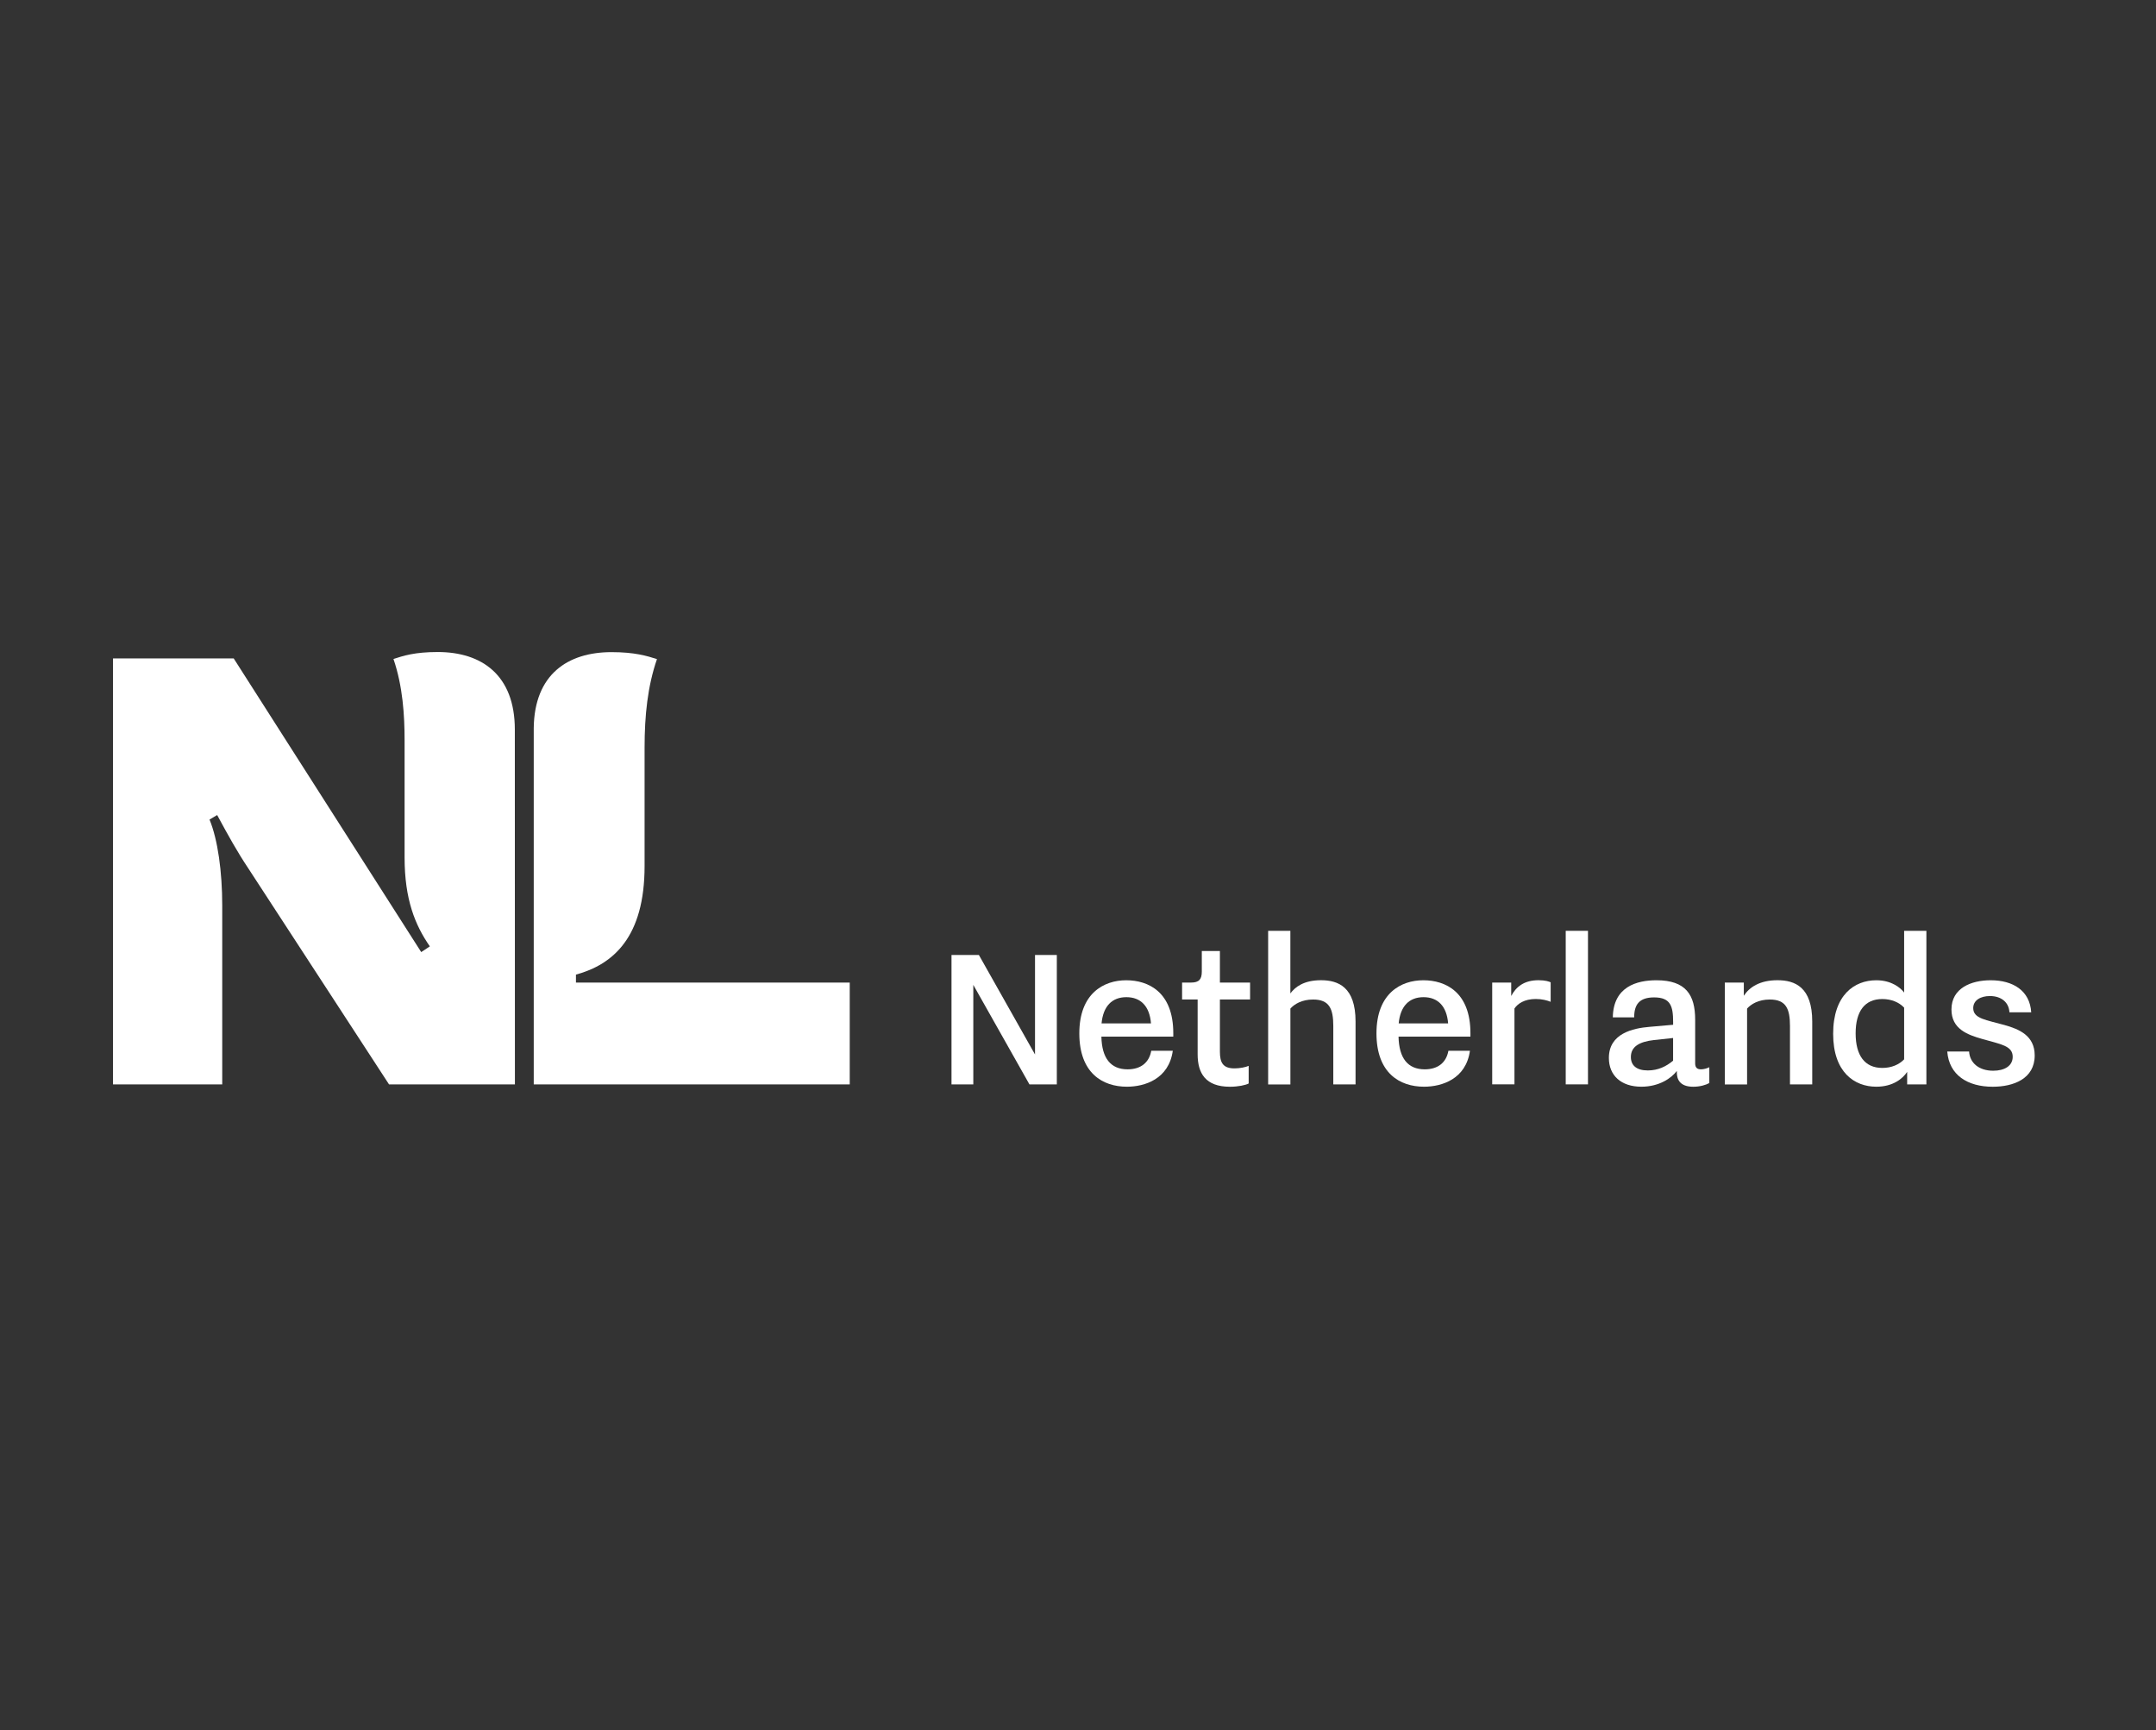 <svg width="248" height="199" viewBox="0 0 248 199" fill="none" xmlns="http://www.w3.org/2000/svg">
<rect x="0" y="0" width="248" height="199" fill="#333333" stroke="none"/>
<g clip-path="url(#clip0_6749_67104)">
<path d="M66.25 113.016V112.106C70.544 110.935 74.145 107.79 74.145 99.617V85.978C74.145 82.307 74.493 78.945 75.569 75.814C74.428 75.448 73.013 75.013 70.343 75.013C65.305 75.013 61.473 77.574 61.395 83.735V124.734H97.743V113.02H66.25V113.016Z" fill="white"/>
<path d="M50.358 75C47.689 75 46.4 75.431 45.259 75.801C46.335 78.932 46.539 82.298 46.539 85.159V98.637C46.539 103.449 47.746 106.414 49.444 108.857L48.451 109.515L26.883 75.736H13V124.734H25.563V104.15C25.563 100.283 25.054 96.573 24.1 94.269C24.57 93.991 24.98 93.751 24.98 93.751C26.269 96.137 27.292 97.975 28.524 99.826L44.75 124.734H59.229L59.22 83.918C59.22 77.669 55.44 75 50.35 75H50.358Z" fill="white"/>
<path d="M109.449 109.846H112.598L119.056 121.294V109.846H121.564V124.734H118.415L111.957 113.286V124.734H109.449V109.846Z" fill="white"/>
<path d="M134.904 120.863C134.451 124.12 131.677 125 129.622 125C126.822 125 124.152 123.424 124.152 118.864C124.152 114.248 126.979 112.755 129.543 112.755C132.108 112.755 134.961 114.118 134.961 118.838V119.239H126.691C126.743 121.721 127.758 123.001 129.705 123.001C131.25 123.001 132.187 122.2 132.426 120.867H134.908L134.904 120.863ZM132.396 117.715C132.235 115.742 131.22 114.701 129.565 114.701C127.91 114.701 126.896 115.742 126.709 117.715H132.391H132.396Z" fill="white"/>
<path d="M137.762 114.967H135.973V113.02H137.013C137.919 113.02 138.241 112.646 138.241 111.766V109.393H140.323V113.02H143.794V114.967H140.323V120.972C140.323 122.226 140.671 122.892 142.004 122.892C142.618 122.892 143.284 122.757 143.632 122.601V124.63C143.284 124.817 142.431 125.004 141.473 125.004C138.673 125.004 137.762 123.458 137.762 121.268V114.971V114.967Z" fill="white"/>
<path d="M145.867 107.068H148.428V114.27C148.963 113.552 149.947 112.75 151.951 112.75C153.954 112.75 155.926 113.552 155.926 117.501V124.734H153.366V118.011C153.366 116.038 152.913 114.971 151.045 114.971C149.738 114.971 148.885 115.507 148.432 116.012V124.739H145.872V107.076L145.867 107.068Z" fill="white"/>
<path d="M169.084 120.863C168.631 124.12 165.857 125 163.801 125C161.001 125 158.332 123.424 158.332 118.864C158.332 114.248 161.158 112.755 163.723 112.755C166.288 112.755 169.14 114.118 169.14 118.838V119.239H160.871C160.923 121.721 161.938 123.001 163.884 123.001C165.43 123.001 166.366 122.2 166.606 120.867H169.088L169.084 120.863ZM166.575 117.715C166.414 115.742 165.4 114.701 163.745 114.701C162.09 114.701 161.075 115.742 160.888 117.715H166.571H166.575Z" fill="white"/>
<path d="M171.645 113.02H173.831V114.566C174.392 113.499 175.324 112.75 176.979 112.75C177.78 112.75 178.207 112.912 178.368 112.99V115.233C177.967 115.071 177.38 114.91 176.661 114.91C175.355 114.91 174.58 115.446 174.205 116.003V124.73H171.645V113.016V113.02Z" fill="white"/>
<path d="M180.102 107.068H182.662V124.73H180.102V107.068Z" fill="white"/>
<path d="M192.883 123.184C192.269 124.012 190.854 125 188.803 125C186.456 125 185.066 123.694 185.066 121.69C185.066 118.864 187.84 118.276 189.735 118.115L192.456 117.876V117.554C192.456 115.738 192.164 114.727 190.27 114.727C188.563 114.727 187.975 115.555 187.975 117.022H185.519C185.572 113.499 188.267 112.755 190.536 112.755C193.924 112.755 194.991 114.436 194.991 117.292V122.309C194.991 122.762 195.178 123.001 195.657 123.001C195.979 123.001 196.349 122.892 196.619 122.762V124.578C196.245 124.791 195.552 125.004 194.777 125.004C193.201 125.004 192.883 124.125 192.883 123.35V123.188V123.184ZM192.456 119.396L190.24 119.635C188.585 119.822 187.596 120.384 187.596 121.582C187.596 122.544 188.237 123.128 189.543 123.128C190.719 123.128 191.651 122.675 192.452 122.008V119.396H192.456Z" fill="white"/>
<path d="M198.402 113.02H200.588V114.54C201.229 113.552 202.43 112.75 204.455 112.75C206.48 112.75 208.457 113.552 208.457 117.501V124.734H205.897V118.011C205.897 116.038 205.444 114.971 203.576 114.971C202.269 114.971 201.416 115.507 200.963 116.012V124.739H198.402V113.025V113.02Z" fill="white"/>
<path d="M219.377 123.293C218.871 124.068 217.748 125 215.828 125C213.319 125 210.863 123.345 210.863 118.917C210.863 114.462 213.293 112.755 215.828 112.755C217.587 112.755 218.628 113.634 219.028 114.17V107.072H221.589V124.734H219.377V123.293ZM219.028 115.903C218.44 115.289 217.561 114.915 216.52 114.915C214.491 114.915 213.45 116.33 213.45 118.864C213.45 121.399 214.491 122.84 216.52 122.84C217.561 122.84 218.44 122.466 219.028 121.852V115.903Z" fill="white"/>
<path d="M226.501 120.946C226.579 122.278 227.646 123.162 229.275 123.162C230.581 123.162 231.517 122.601 231.517 121.56C231.517 120.28 230.128 120.118 227.995 119.504C226.314 119.025 224.472 118.359 224.472 116.117C224.472 113.661 226.74 112.755 228.979 112.755C231.565 112.755 233.49 113.957 233.647 116.439H231.139C231.086 115.346 230.259 114.571 228.896 114.571C227.829 114.571 226.976 115.05 226.976 115.96C226.976 117.188 228.495 117.318 230.577 117.906C232.284 118.385 234.047 119.134 234.047 121.403C234.047 124.099 231.591 125.004 229.218 125.004C226.335 125.004 224.202 123.672 223.988 120.95H226.497L226.501 120.946Z" fill="white"/>
</g>
<defs>
<clipPath id="clip0_6749_67104">
<rect width="221.05" height="50" fill="white" transform="translate(13 75)"/>
</clipPath>
</defs>
</svg>
